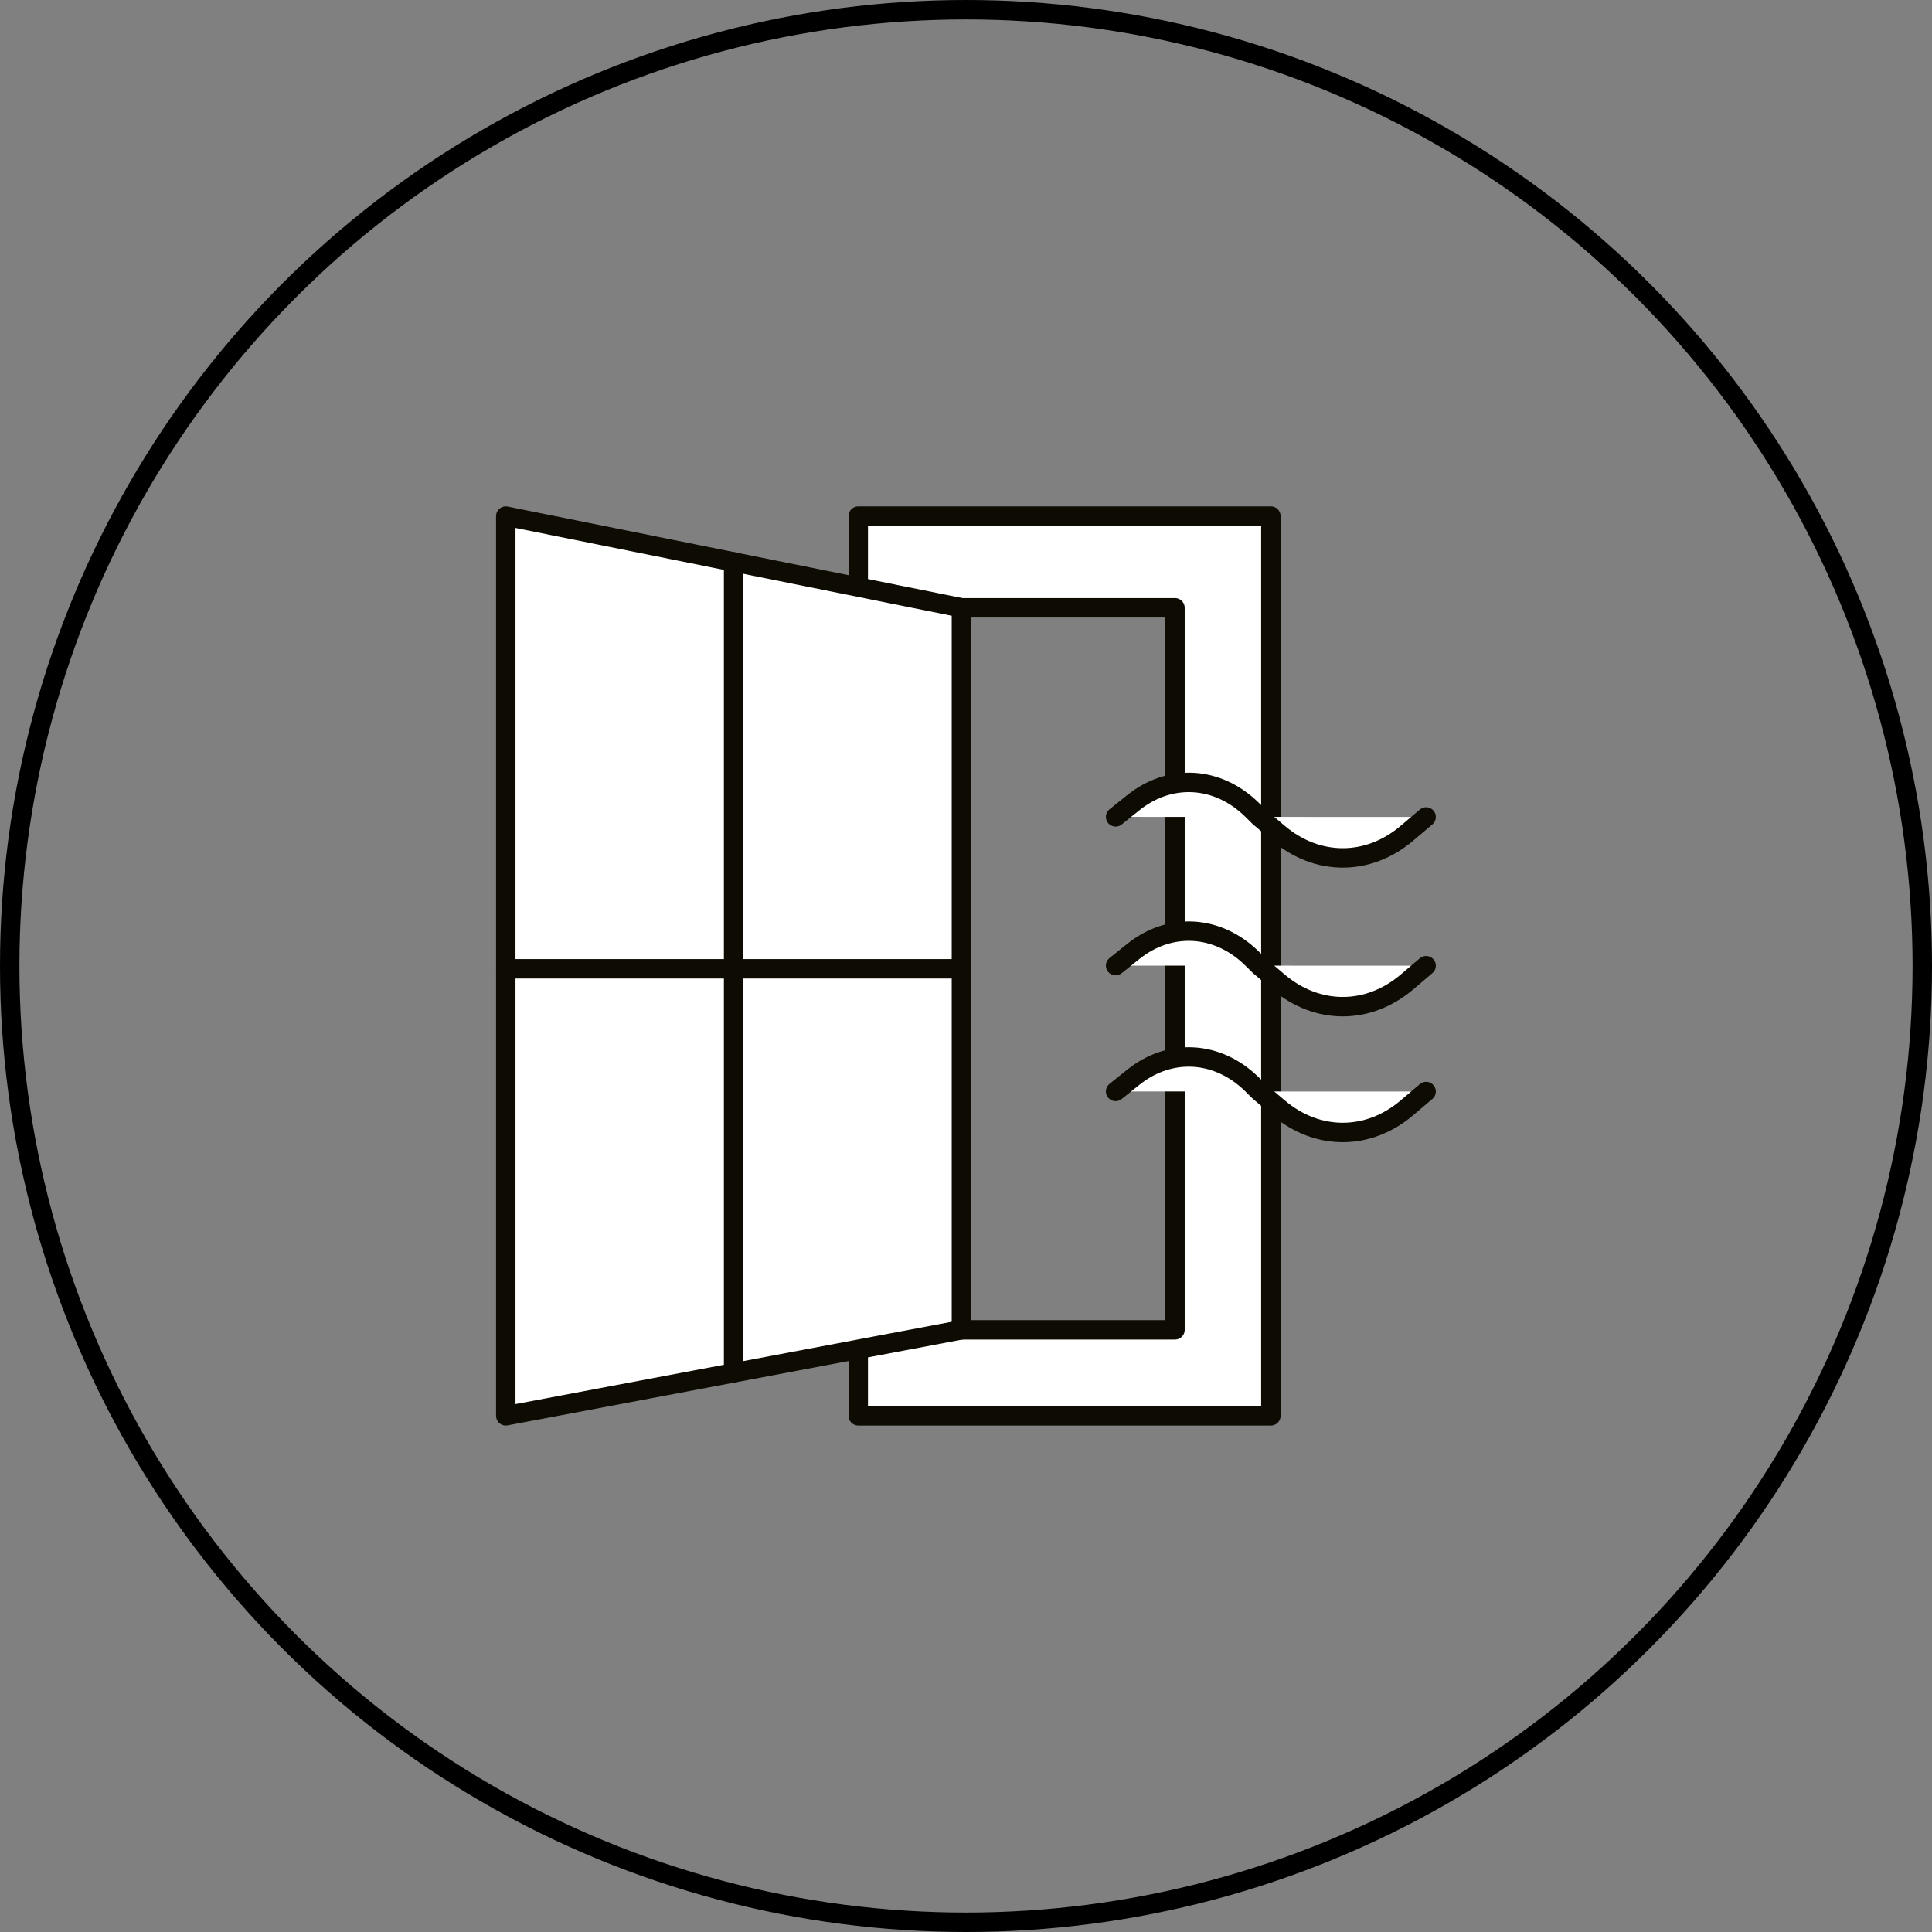<?xml version="1.0" encoding="UTF-8"?>
<svg id="_レイヤー_2" data-name="レイヤー_2" xmlns="http://www.w3.org/2000/svg" viewBox="0 0 198.86 198.86">
  <rect x="0" y="0" width="198.86" height="198.86" fill="#808080" stroke="none"/>
  <defs>
    <style>
      .cls-1 {
        fill: #fff;
        stroke: #0d0b02;
        stroke-linecap: round;
        stroke-linejoin: round;
      }

      .cls-1, .cls-2 {
        stroke-width: 2px;
      }

      .cls-2 {
        fill: none;
        stroke: #000;
        stroke-miterlimit: 10;
      }
    </style>
  </defs>
  <g id="_レイヤー_1-2" data-name="レイヤー_1">
    <g>
      <circle class="cls-2" cx="99.43" cy="99.43" r="98.43"/>
      <g>
        <polygon class="cls-1" points="88.34 53.12 88.34 62.56 120.94 62.56 120.94 136.88 88.34 136.88 88.34 145.73 130.81 145.73 130.81 53.12 88.34 53.12"/>
        <g>
          <polygon class="cls-1" points="98.96 136.88 52.06 145.73 52.06 53.12 98.96 62.56 98.96 136.88"/>
          <line class="cls-1" x1="52.06" y1="99.72" x2="98.96" y2="99.72"/>
          <line class="cls-1" x1="75.51" y1="57.84" x2="75.51" y2="141.31"/>
        </g>
        <path class="cls-1" d="M114.83,84.08l1.81-1.45c3.77-3.03,8.68-2.76,12.21.7l.77.76,1.98,1.68c3.99,3.38,9.23,3.38,13.21,0l1.98-1.68"/>
        <path class="cls-1" d="M114.83,99.39l1.81-1.45c3.77-3.03,8.68-2.76,12.21.7l.77.76,1.98,1.68c3.99,3.38,9.23,3.38,13.21,0l1.98-1.68"/>
        <path class="cls-1" d="M114.83,112.34l1.81-1.45c3.77-3.03,8.68-2.76,12.21.7l.77.76,1.98,1.68c3.99,3.38,9.23,3.38,13.21,0l1.98-1.68"/>
      </g>
    </g>
  </g>
</svg>